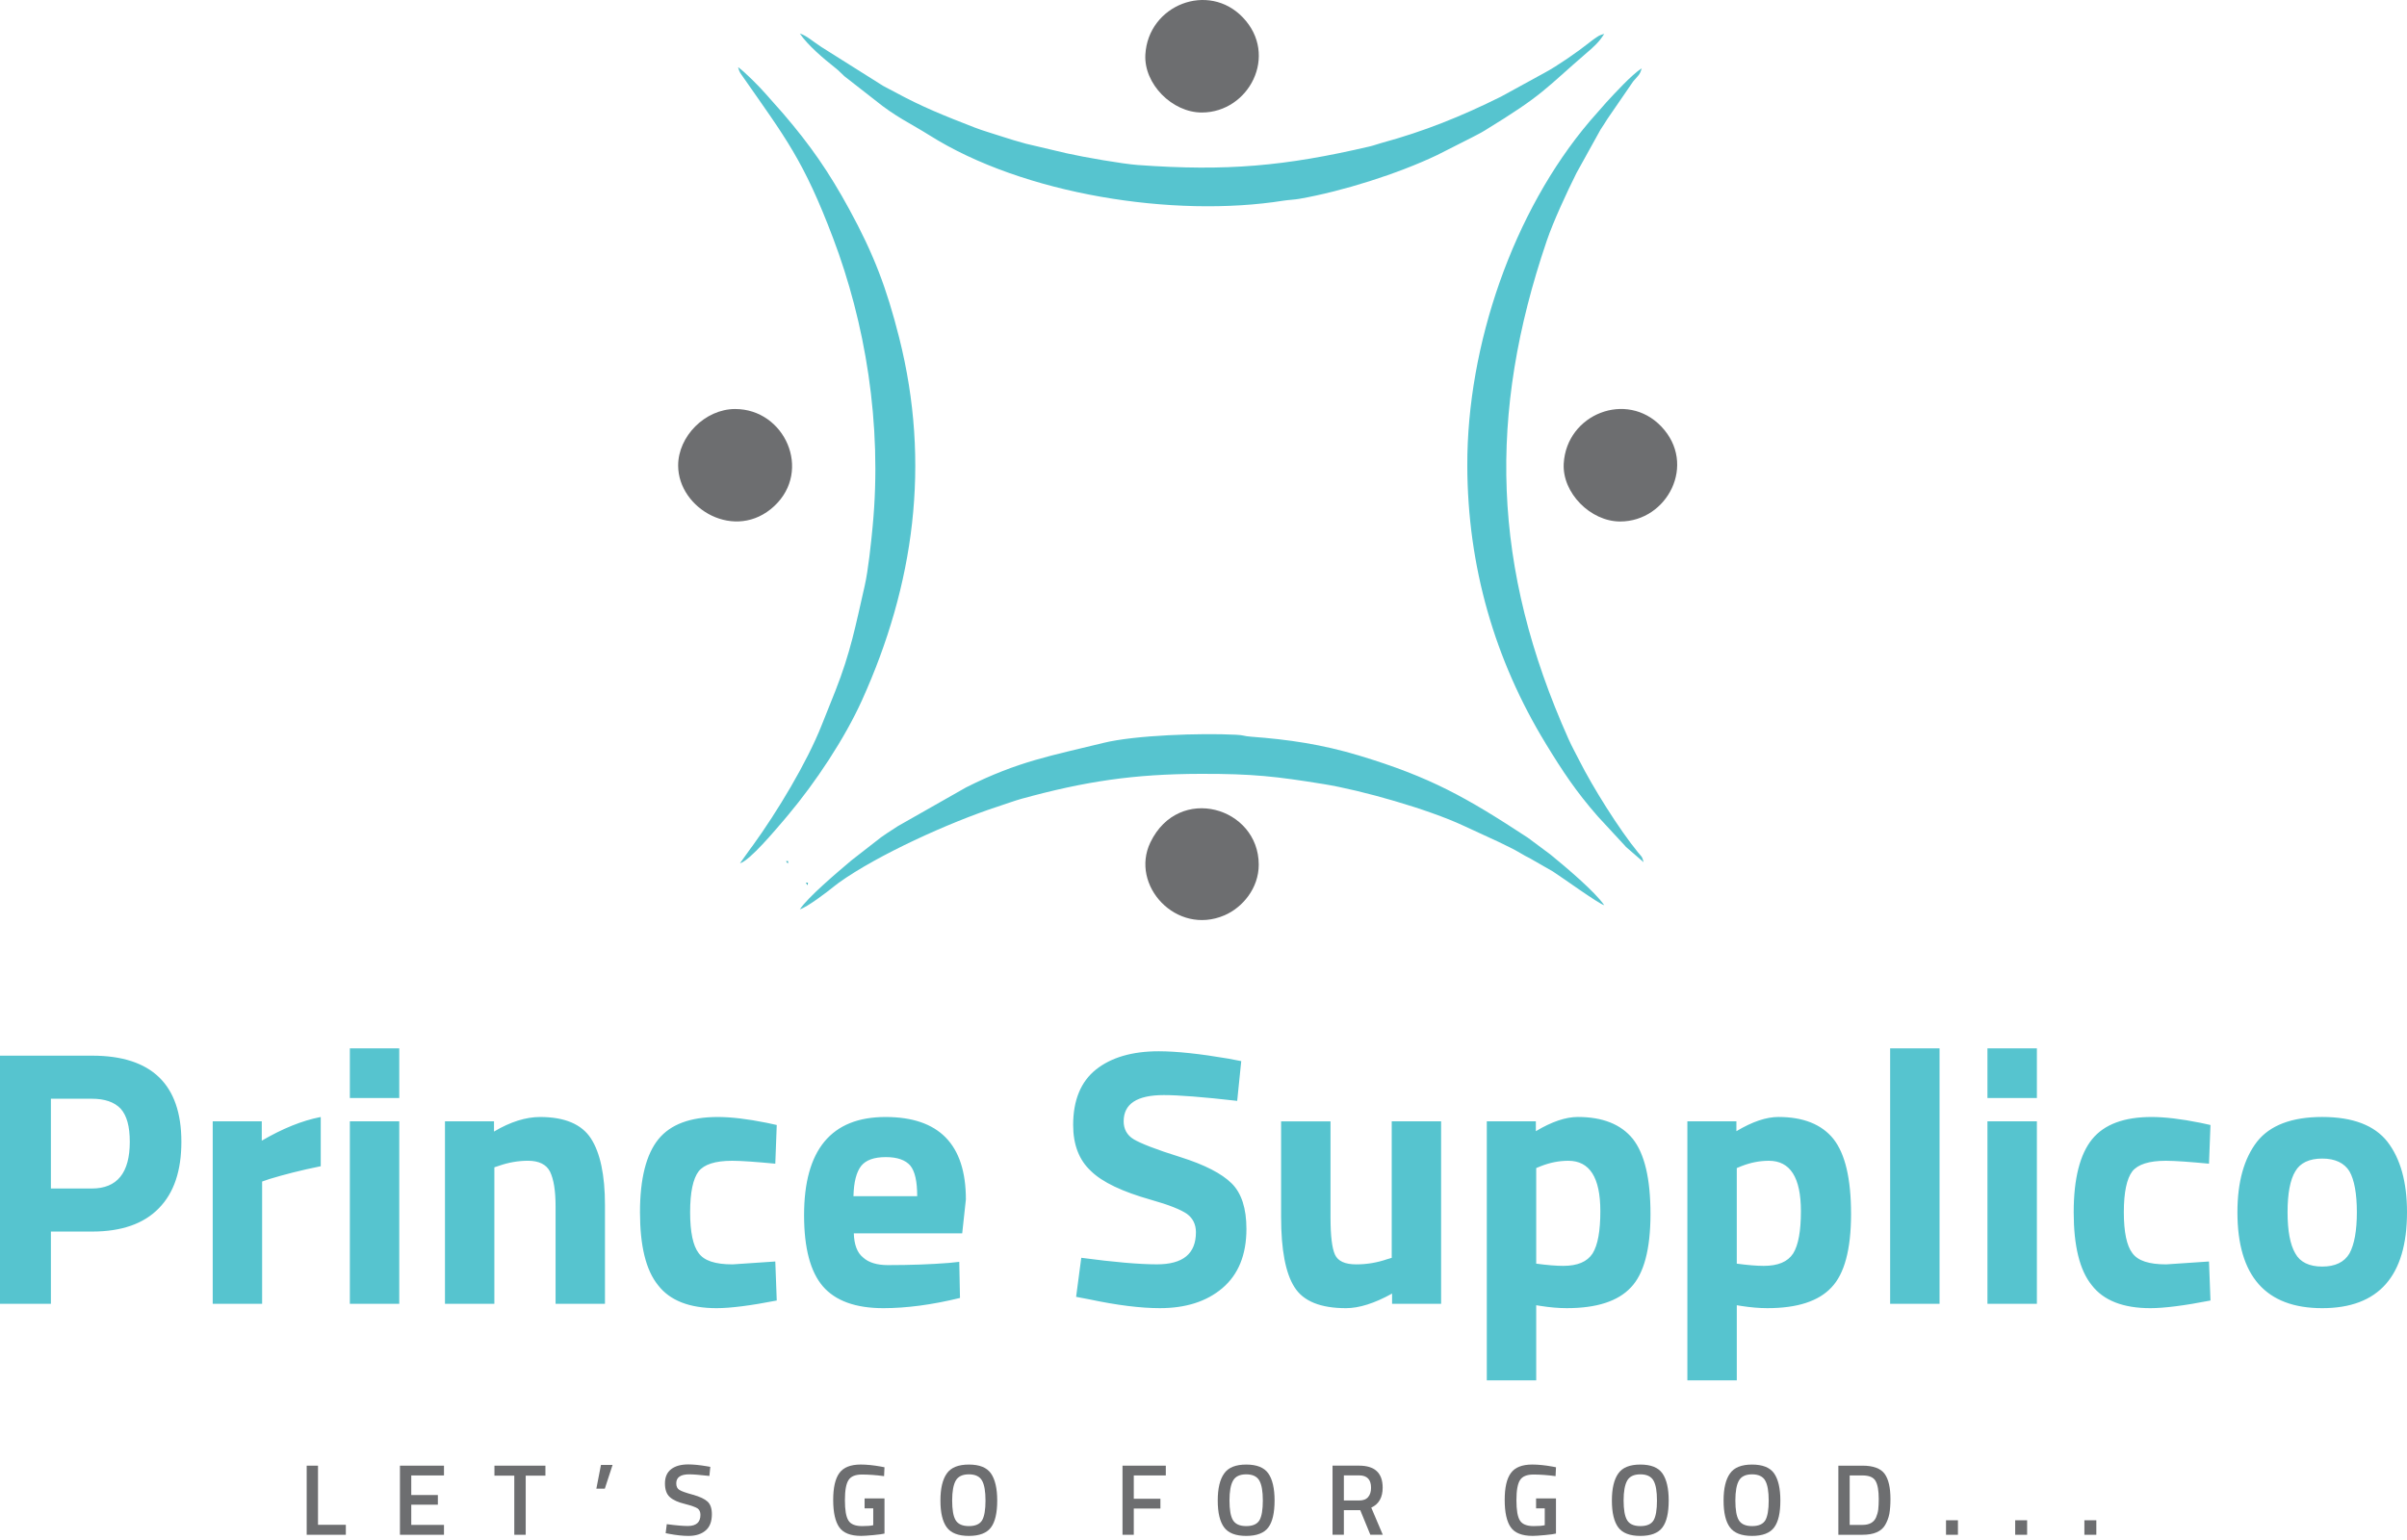 <svg xmlns="http://www.w3.org/2000/svg" width="200" height="128" viewBox="0 0 200 128" fill="none"><path d="M28.736 127.566H25.483V121.822H26.423V126.737H28.736V127.566Z" fill="#6D6E70"></path><path d="M33.232 127.566V121.822H36.891V122.634H34.172V124.262H36.383V125.065H34.172V126.745H36.891V127.566H33.232Z" fill="#6D6E70"></path><path d="M41.083 122.652V121.822H45.319V122.652H43.682V127.566H42.733V122.652H41.083Z" fill="#6D6E70"></path><path d="M49.552 123.734L49.934 121.762H50.899L50.255 123.734H49.552Z" fill="#6D6E70"></path><path d="M57.269 122.542C56.548 122.542 56.191 122.794 56.191 123.289C56.191 123.548 56.276 123.724 56.445 123.835C56.616 123.945 56.989 124.077 57.574 124.237C58.149 124.396 58.554 124.59 58.794 124.809C59.032 125.035 59.15 125.377 59.15 125.857C59.15 126.462 58.979 126.915 58.633 127.207C58.286 127.508 57.81 127.66 57.211 127.66C56.725 127.66 56.2 127.6 55.617 127.492L55.31 127.432L55.403 126.684C56.167 126.787 56.75 126.836 57.149 126.836C57.854 126.836 58.199 126.526 58.199 125.913C58.199 125.67 58.124 125.493 57.962 125.375C57.802 125.267 57.444 125.141 56.895 124.998C56.344 124.864 55.929 124.68 55.659 124.435C55.387 124.193 55.252 123.816 55.252 123.295C55.252 122.776 55.421 122.379 55.768 122.113C56.105 121.851 56.582 121.718 57.183 121.718C57.615 121.718 58.131 121.768 58.724 121.87L59.02 121.921L58.945 122.676C58.157 122.586 57.597 122.542 57.269 122.542Z" fill="#6D6E70"></path><path d="M71.84 125.369V124.545H73.493V127.466C73.34 127.506 73.035 127.548 72.57 127.592C72.106 127.634 71.765 127.658 71.553 127.658C70.671 127.658 70.063 127.415 69.731 126.936C69.4 126.458 69.231 125.702 69.231 124.67C69.231 123.648 69.4 122.902 69.746 122.431C70.088 121.962 70.679 121.728 71.519 121.728C72.019 121.728 72.579 121.786 73.197 121.897L73.493 121.955L73.459 122.692C72.772 122.6 72.166 122.558 71.62 122.558C71.078 122.558 70.705 122.708 70.511 123.011C70.306 123.313 70.205 123.874 70.205 124.688C70.205 125.504 70.298 126.063 70.493 126.375C70.679 126.684 71.058 126.844 71.636 126.844C72.052 126.844 72.358 126.82 72.558 126.77V125.369H71.84Z" fill="#6D6E70"></path><path d="M82.343 126.953C81.996 127.423 81.378 127.66 80.505 127.66C79.634 127.66 79.012 127.424 78.667 126.947C78.32 126.476 78.141 125.739 78.141 124.724C78.141 123.708 78.32 122.963 78.675 122.466C79.023 121.971 79.634 121.73 80.505 121.73C81.377 121.73 81.989 121.971 82.334 122.458C82.68 122.952 82.86 123.706 82.86 124.722C82.86 125.738 82.691 126.486 82.343 126.953ZM79.403 126.349C79.598 126.676 79.962 126.844 80.505 126.844C81.046 126.844 81.411 126.684 81.606 126.36C81.794 126.031 81.886 125.486 81.886 124.724C81.886 123.961 81.794 123.406 81.598 123.063C81.404 122.718 81.041 122.542 80.507 122.542C79.973 122.542 79.61 122.718 79.414 123.063C79.219 123.406 79.116 123.959 79.116 124.714C79.116 125.48 79.208 126.025 79.403 126.349Z" fill="#6D6E70"></path><path d="M93.27 127.566V121.822H96.868V122.634H94.207V124.572H96.42V125.386H94.207V127.566H93.27Z" fill="#6D6E70"></path><path d="M105.388 126.953C105.038 127.423 104.421 127.66 103.549 127.66C102.678 127.66 102.058 127.424 101.709 126.947C101.364 126.476 101.183 125.739 101.183 124.724C101.183 123.708 101.362 122.963 101.721 122.466C102.067 121.971 102.678 121.73 103.551 121.73C104.422 121.73 105.033 121.971 105.38 122.458C105.728 122.952 105.906 123.706 105.906 124.722C105.904 125.738 105.735 126.486 105.388 126.953ZM102.447 126.349C102.644 126.676 103.005 126.844 103.549 126.844C104.09 126.844 104.453 126.684 104.65 126.36C104.838 126.031 104.93 125.486 104.93 124.724C104.93 123.961 104.838 123.406 104.641 123.063C104.447 122.718 104.082 122.542 103.549 122.542C103.015 122.542 102.65 122.718 102.457 123.063C102.26 123.406 102.159 123.959 102.159 124.714C102.159 125.48 102.253 126.025 102.447 126.349Z" fill="#6D6E70"></path><path d="M113.922 123.658C113.922 122.971 113.593 122.628 112.923 122.628H111.663V124.716H112.94C113.278 124.716 113.526 124.617 113.687 124.422C113.847 124.229 113.922 123.977 113.922 123.658ZM111.663 125.518V127.564H110.722V121.82H112.923C114.236 121.82 114.887 122.433 114.887 123.648C114.887 124.462 114.575 125.015 113.94 125.309L114.897 127.564H113.863L113.024 125.518H111.663Z" fill="#6D6E70"></path><path d="M127.634 125.369V124.545H129.287V127.466C129.135 127.506 128.831 127.548 128.364 127.592C127.898 127.634 127.559 127.658 127.347 127.658C126.465 127.658 125.857 127.415 125.525 126.936C125.194 126.458 125.027 125.702 125.027 124.67C125.027 123.648 125.194 122.902 125.543 122.431C125.882 121.962 126.476 121.728 127.315 121.728C127.813 121.728 128.375 121.786 128.992 121.897L129.289 121.955L129.254 122.692C128.569 122.6 127.96 122.558 127.416 122.558C126.873 122.558 126.502 122.708 126.307 123.011C126.103 123.313 126.002 123.874 126.002 124.688C126.002 125.504 126.093 126.063 126.29 126.375C126.476 126.684 126.857 126.844 127.434 126.844C127.849 126.844 128.153 126.82 128.355 126.77V125.369H127.634Z" fill="#6D6E70"></path><path d="M138.135 126.953C137.79 127.423 137.171 127.66 136.299 127.66C135.427 127.66 134.808 127.424 134.459 126.947C134.114 126.476 133.933 125.739 133.933 124.724C133.933 123.708 134.114 122.963 134.469 122.466C134.816 121.971 135.427 121.73 136.299 121.73C137.171 121.73 137.781 121.971 138.128 122.458C138.475 122.952 138.654 123.706 138.654 124.722C138.653 125.738 138.485 126.486 138.135 126.953ZM135.197 126.349C135.392 126.676 135.756 126.844 136.299 126.844C136.84 126.844 137.205 126.684 137.4 126.36C137.588 126.031 137.679 125.486 137.679 124.724C137.679 123.961 137.588 123.406 137.391 123.063C137.195 122.718 136.832 122.542 136.298 122.542C135.764 122.542 135.4 122.718 135.205 123.063C135.01 123.406 134.907 123.959 134.907 124.714C134.909 125.48 135.002 126.025 135.197 126.349Z" fill="#6D6E70"></path><path d="M147.418 126.953C147.072 127.423 146.452 127.66 145.579 127.66C144.708 127.66 144.089 127.424 143.74 126.947C143.392 126.476 143.214 125.739 143.214 124.724C143.214 123.708 143.392 122.963 143.75 122.466C144.095 121.971 144.708 121.73 145.579 121.73C146.452 121.73 147.063 121.971 147.409 122.458C147.755 122.952 147.932 123.706 147.932 124.722C147.934 125.738 147.766 126.486 147.418 126.953ZM144.478 126.349C144.675 126.676 145.038 126.844 145.581 126.844C146.123 126.844 146.488 126.684 146.683 126.36C146.869 126.031 146.963 125.486 146.963 124.724C146.963 123.961 146.869 123.406 146.673 123.063C146.48 122.718 146.113 122.542 145.581 122.542C145.048 122.542 144.683 122.718 144.489 123.063C144.292 123.406 144.193 123.959 144.193 124.714C144.193 125.48 144.284 126.025 144.478 126.349Z" fill="#6D6E70"></path><path d="M156.107 124.598C156.107 123.901 156.021 123.406 155.845 123.097C155.668 122.787 155.309 122.634 154.761 122.634H153.692V126.745H154.761C155.321 126.745 155.692 126.542 155.879 126.133C155.971 125.922 156.033 125.704 156.065 125.47C156.091 125.236 156.107 124.941 156.107 124.598ZM154.759 127.566H152.751V121.822H154.759C155.648 121.822 156.259 122.049 156.59 122.492C156.918 122.937 157.08 123.643 157.08 124.598C157.08 125.085 157.046 125.496 156.987 125.831C156.917 126.176 156.8 126.476 156.638 126.753C156.318 127.298 155.691 127.566 154.759 127.566Z" fill="#6D6E70"></path><path d="M162.687 126.36H161.697V127.566H162.687V126.36Z" fill="#6D6E70"></path><path d="M168.436 126.36H167.444V127.566H168.436V126.36Z" fill="#6D6E70"></path><path d="M174.186 126.36H173.194V127.566H174.186V126.36Z" fill="#6D6E70"></path><path d="M133.298 2.816C132.855 2.934 132.826 2.99 132.451 3.242C132.295 3.35 132.169 3.448 132.039 3.554C131.16 4.262 129.321 5.533 128.357 6.04L124.719 8.033C121.428 9.67 118.332 10.921 114.76 11.891C114.291 12.022 114.151 12.095 113.775 12.18C106.766 13.812 101.931 14.25 94.54 13.715C93.28 13.623 90.034 13.06 88.617 12.739L85.24 11.943C84.512 11.742 83.896 11.562 83.145 11.314C82.331 11.043 81.742 10.89 80.966 10.592C78.498 9.629 76.659 8.909 74.314 7.63C74.029 7.477 73.675 7.303 73.366 7.129L68.247 3.904C67.546 3.446 66.967 2.924 66.459 2.79C67.129 3.774 68.44 4.88 69.405 5.642C69.723 5.889 69.852 6.057 70.163 6.337L72.705 8.322C74.424 9.723 75.641 10.244 77.224 11.24C85.022 16.162 97.525 18.131 106.658 16.677C107.095 16.61 107.531 16.602 107.966 16.525C111.56 15.895 116.128 14.455 119.421 12.885L122.315 11.419C122.743 11.185 122.965 11.097 123.374 10.843C128.316 7.819 128.263 7.474 131.912 4.33L132.205 4.078C132.318 3.974 132.464 3.838 132.577 3.724C132.92 3.375 133.02 3.232 133.298 2.816Z" fill="#56C4CF"></path><path d="M66.461 75.578C67.039 75.425 68.746 74.129 69.287 73.685C69.435 73.564 69.568 73.461 69.697 73.369C72.918 71.062 78.859 68.368 82.831 67.064C83.491 66.851 84.29 66.556 84.885 66.391C90.163 64.942 94.21 64.332 99.761 64.32C104.123 64.308 106.061 64.537 109.987 65.172C113.124 65.677 118.669 67.257 121.597 68.627L124.452 69.943C125.168 70.295 125.751 70.557 126.365 70.927C126.729 71.146 126.75 71.146 127.184 71.376L129.031 72.434C129.836 72.953 132.823 75.115 133.298 75.24C132.524 74.103 130.064 72.036 128.917 71.099C128.89 71.077 128.849 71.041 128.821 71.019L126.948 69.626C121.825 66.27 118.885 64.599 112.92 62.796C109.86 61.874 107.067 61.461 103.953 61.232C103.274 61.182 103.432 61.105 102.668 61.068C99.796 60.924 94.322 61.097 91.677 61.75C87.406 62.804 84.611 63.265 80.278 65.443L74.604 68.666C73.946 69.105 73.382 69.429 72.78 69.927L70.739 71.517C69.54 72.534 67.166 74.535 66.461 75.578Z" fill="#56C4CF"></path><path d="M61.484 71.754C62.306 71.534 64.432 68.976 65.137 68.158L65.469 67.763C67.772 65.022 70.187 61.385 71.63 58.188C75.949 48.624 77.364 38.567 74.711 28.056C73.679 23.977 72.61 21.13 70.553 17.37C68.863 14.276 67.337 12.078 65.078 9.444L63.632 7.811C63.137 7.238 61.841 5.924 61.326 5.583C61.447 6.024 61.502 6.053 61.756 6.419C65.287 11.487 66.769 13.318 69.218 19.782C71.863 26.763 73.327 35.16 72.508 43.765C72.381 45.114 72.14 47.415 71.848 48.69C71.089 52.01 70.682 54.203 69.407 57.437L68.273 60.276C67.047 63.378 64.591 67.455 62.546 70.282C62.523 70.311 62.49 70.356 62.469 70.386C62.447 70.417 62.414 70.456 62.39 70.487L61.484 71.754Z" fill="#56C4CF"></path><path d="M136.568 71.663C136.43 71.157 136.456 71.273 136.109 70.856C134.515 68.91 132.349 65.434 131.236 63.231C130.912 62.59 130.617 62.069 130.329 61.424C123.957 47.175 123.613 34.431 128.518 20.022C129.082 18.369 130.191 15.983 130.997 14.37L132.995 10.763C133.23 10.405 133.324 10.271 133.562 9.883L135.7 6.771C135.725 6.742 135.76 6.701 135.783 6.674C136.128 6.268 136.262 6.223 136.41 5.673C135.545 6.247 134.21 7.708 133.459 8.522L132.104 10.065C125.729 17.567 121.895 28.695 121.919 38.699C121.941 47.073 124.193 54.857 128.456 61.837C129.862 64.141 130.963 65.8 132.762 67.855C132.785 67.883 132.824 67.923 132.849 67.95L135.024 70.301C135.05 70.33 135.086 70.37 135.109 70.399L136.568 71.663Z" fill="#56C4CF"></path><path d="M56.348 38.699C56.356 42.309 61.124 45.059 64.332 42.067C67.502 39.111 65.207 33.989 61.072 33.996C58.593 34.004 56.343 36.256 56.348 38.699Z" fill="#6D6E70"></path><path d="M134.629 43.345C138.542 43.337 141.029 38.573 138.032 35.442C135.159 32.441 130.17 34.41 129.932 38.525C129.792 40.961 132.156 43.35 134.629 43.345Z" fill="#6D6E70"></path><path d="M99.866 9.352C103.779 9.344 106.266 4.58 103.269 1.449C100.397 -1.552 95.407 0.417 95.169 4.531C95.029 6.968 97.395 9.357 99.866 9.352Z" fill="#6D6E70"></path><path d="M104.59 71.859C104.579 67.088 97.951 65.137 95.592 70.006C93.86 73.582 97.755 77.803 101.752 76.073C103.227 75.436 104.595 73.845 104.59 71.859Z" fill="#6D6E70"></path><path d="M65.492 71.572H65.311L65.461 71.781L65.492 71.572Z" fill="#39B2BD"></path><path d="M67.135 73.369H66.953L67.106 73.579L67.135 73.369Z" fill="#39B2BD"></path><path d="M190.719 104.182C191.118 104.909 191.882 105.273 192.955 105.273C194.027 105.273 194.792 104.909 195.219 104.182C195.619 103.453 195.834 102.302 195.834 100.754C195.834 99.208 195.619 98.055 195.219 97.357C194.79 96.66 194.025 96.296 192.955 96.296C191.882 96.296 191.116 96.66 190.719 97.357C190.291 98.055 190.076 99.208 190.076 100.754C190.076 102.302 190.291 103.453 190.719 104.182ZM187.532 94.901C188.605 93.536 190.413 92.839 192.955 92.839C195.497 92.839 197.305 93.534 198.376 94.901C199.45 96.296 200 98.236 200 100.754C200 106.063 197.642 108.731 192.955 108.731C188.266 108.731 185.91 106.063 185.91 100.754C185.91 98.237 186.46 96.297 187.532 94.901ZM178.772 92.841C179.842 92.841 181.19 92.992 182.843 93.326L183.671 93.507L183.548 96.722C181.925 96.57 180.729 96.48 179.964 96.48C178.554 96.48 177.635 96.784 177.176 97.358C176.717 97.966 176.471 99.088 176.471 100.755C176.471 102.424 176.717 103.546 177.176 104.151C177.635 104.789 178.554 105.091 179.995 105.091L183.548 104.851L183.671 108.095C181.496 108.519 179.811 108.731 178.679 108.731C176.411 108.731 174.787 108.095 173.806 106.819C172.797 105.575 172.305 103.545 172.305 100.754C172.305 97.965 172.826 95.933 173.836 94.688C174.85 93.445 176.505 92.841 178.772 92.841ZM165.139 91.262V87.138H169.247V91.262H165.139ZM165.139 108.367V93.202H169.247V108.367H165.139ZM157.054 108.367V87.138H161.159V108.367H157.054ZM146.975 96.48C146.209 96.48 145.442 96.631 144.677 96.934L144.31 97.086V105.031C145.229 105.154 145.965 105.215 146.546 105.215C147.74 105.215 148.538 104.881 148.997 104.183C149.427 103.485 149.639 102.332 149.639 100.665C149.639 97.873 148.753 96.48 146.975 96.48ZM140.205 114.734V93.202H144.279V94.021C145.597 93.231 146.761 92.839 147.773 92.839C149.825 92.839 151.355 93.445 152.337 94.658C153.318 95.903 153.806 97.965 153.806 100.904C153.806 103.846 153.254 105.879 152.183 107C151.113 108.154 149.334 108.73 146.854 108.73C146.18 108.73 145.444 108.667 144.678 108.546L144.312 108.486V114.732H140.205V114.734ZM130.31 96.48C129.543 96.48 128.779 96.631 128.013 96.934L127.645 97.086V105.031C128.564 105.154 129.3 105.215 129.88 105.215C131.075 105.215 131.873 104.881 132.332 104.183C132.761 103.485 132.974 102.332 132.974 100.665C132.974 97.873 132.088 96.48 130.31 96.48ZM123.54 114.734V93.202H127.616V94.021C128.934 93.231 130.096 92.839 131.106 92.839C133.16 92.839 134.69 93.445 135.671 94.658C136.65 95.903 137.141 97.965 137.141 100.904C137.141 103.846 136.589 105.879 135.518 107C134.446 108.154 132.669 108.73 130.188 108.73C129.513 108.73 128.779 108.667 128.013 108.546L127.645 108.486V114.732H123.54V114.734ZM115.638 93.202H119.744V108.367H115.669V107.517C114.198 108.336 112.912 108.731 111.84 108.731C109.728 108.731 108.285 108.156 107.552 106.972C106.818 105.82 106.448 103.878 106.448 101.15V93.204H110.554V101.21C110.554 102.697 110.676 103.729 110.92 104.273C111.166 104.82 111.748 105.091 112.7 105.091C113.586 105.091 114.444 104.941 115.239 104.667L115.64 104.548V93.202H115.638ZM96.706 91.02C94.472 91.02 93.366 91.749 93.366 93.202C93.366 93.84 93.643 94.356 94.193 94.688C94.746 95.022 96.032 95.538 98.084 96.175C100.107 96.813 101.514 97.541 102.341 98.36C103.167 99.177 103.567 100.451 103.567 102.148C103.567 104.301 102.893 105.939 101.574 107.061C100.257 108.185 98.512 108.73 96.368 108.73C94.776 108.73 92.814 108.486 90.518 107.999L89.415 107.79L89.844 104.544C92.571 104.907 94.684 105.088 96.125 105.088C98.297 105.088 99.371 104.209 99.371 102.419C99.371 101.782 99.126 101.267 98.636 100.902C98.115 100.539 97.135 100.144 95.633 99.722C93.275 99.055 91.589 98.264 90.64 97.325C89.66 96.415 89.169 95.141 89.169 93.503C89.169 91.441 89.813 89.895 91.068 88.894C92.326 87.893 94.07 87.378 96.275 87.378C97.776 87.378 99.708 87.59 102.035 87.985L103.136 88.197L102.8 91.501C99.923 91.172 97.902 91.02 96.706 91.02ZM76.211 99.422C76.211 98.208 76.03 97.358 75.631 96.873C75.231 96.417 74.558 96.175 73.609 96.175C72.63 96.175 71.956 96.417 71.558 96.904C71.159 97.418 70.944 98.237 70.915 99.422H76.211ZM70.944 102.513C70.975 103.453 71.221 104.12 71.711 104.515C72.169 104.939 72.874 105.152 73.763 105.152C75.662 105.152 77.348 105.089 78.848 104.97L79.706 104.88L79.766 107.882C77.408 108.457 75.294 108.731 73.395 108.731C71.099 108.731 69.413 108.124 68.37 106.911C67.331 105.699 66.811 103.727 66.811 100.999C66.811 95.569 69.075 92.841 73.578 92.841C78.02 92.841 80.256 95.114 80.256 99.695L79.95 102.513H70.944ZM59.641 92.841C60.712 92.841 62.061 92.992 63.714 93.326L64.541 93.507L64.42 96.722C62.797 96.57 61.601 96.48 60.834 96.48C59.426 96.48 58.507 96.784 58.05 97.358C57.589 97.966 57.343 99.088 57.343 100.755C57.343 102.424 57.589 103.546 58.05 104.151C58.507 104.789 59.427 105.091 60.867 105.091L64.42 104.851L64.541 108.095C62.367 108.519 60.684 108.731 59.549 108.731C57.281 108.731 55.657 108.095 54.677 106.819C53.667 105.575 53.177 103.545 53.177 100.754C53.177 97.965 53.696 95.933 54.708 94.688C55.719 93.445 57.372 92.841 59.641 92.841ZM41.078 108.367H36.973V93.202H41.047V94.052C42.425 93.231 43.712 92.841 44.876 92.841C46.93 92.841 48.339 93.447 49.104 94.629C49.869 95.814 50.267 97.662 50.267 100.148V108.367H46.163V100.269C46.163 98.964 46.008 98.024 45.703 97.387C45.397 96.783 44.783 96.478 43.863 96.478C43.039 96.478 42.212 96.63 41.445 96.902L41.077 97.023V108.367H41.078ZM29.07 91.262V87.138H33.175V91.262H29.07ZM29.07 108.367V93.202H33.175V108.367H29.07ZM17.675 108.367V93.202H21.751V94.809C23.466 93.81 25.089 93.141 26.651 92.841V96.933C24.997 97.266 23.59 97.631 22.392 97.995L21.78 98.206V108.367H17.675ZM4.229 98.785H7.628C9.742 98.785 10.784 97.479 10.784 94.903C10.784 93.629 10.54 92.718 10.02 92.143C9.496 91.596 8.701 91.324 7.628 91.324H4.229V98.785ZM7.659 102.363H4.229V108.367H0V87.744H7.659C12.594 87.744 15.071 90.14 15.071 94.901C15.071 97.297 14.46 99.146 13.204 100.42C11.947 101.724 10.079 102.363 7.659 102.363Z" fill="#56C4CF"></path></svg>